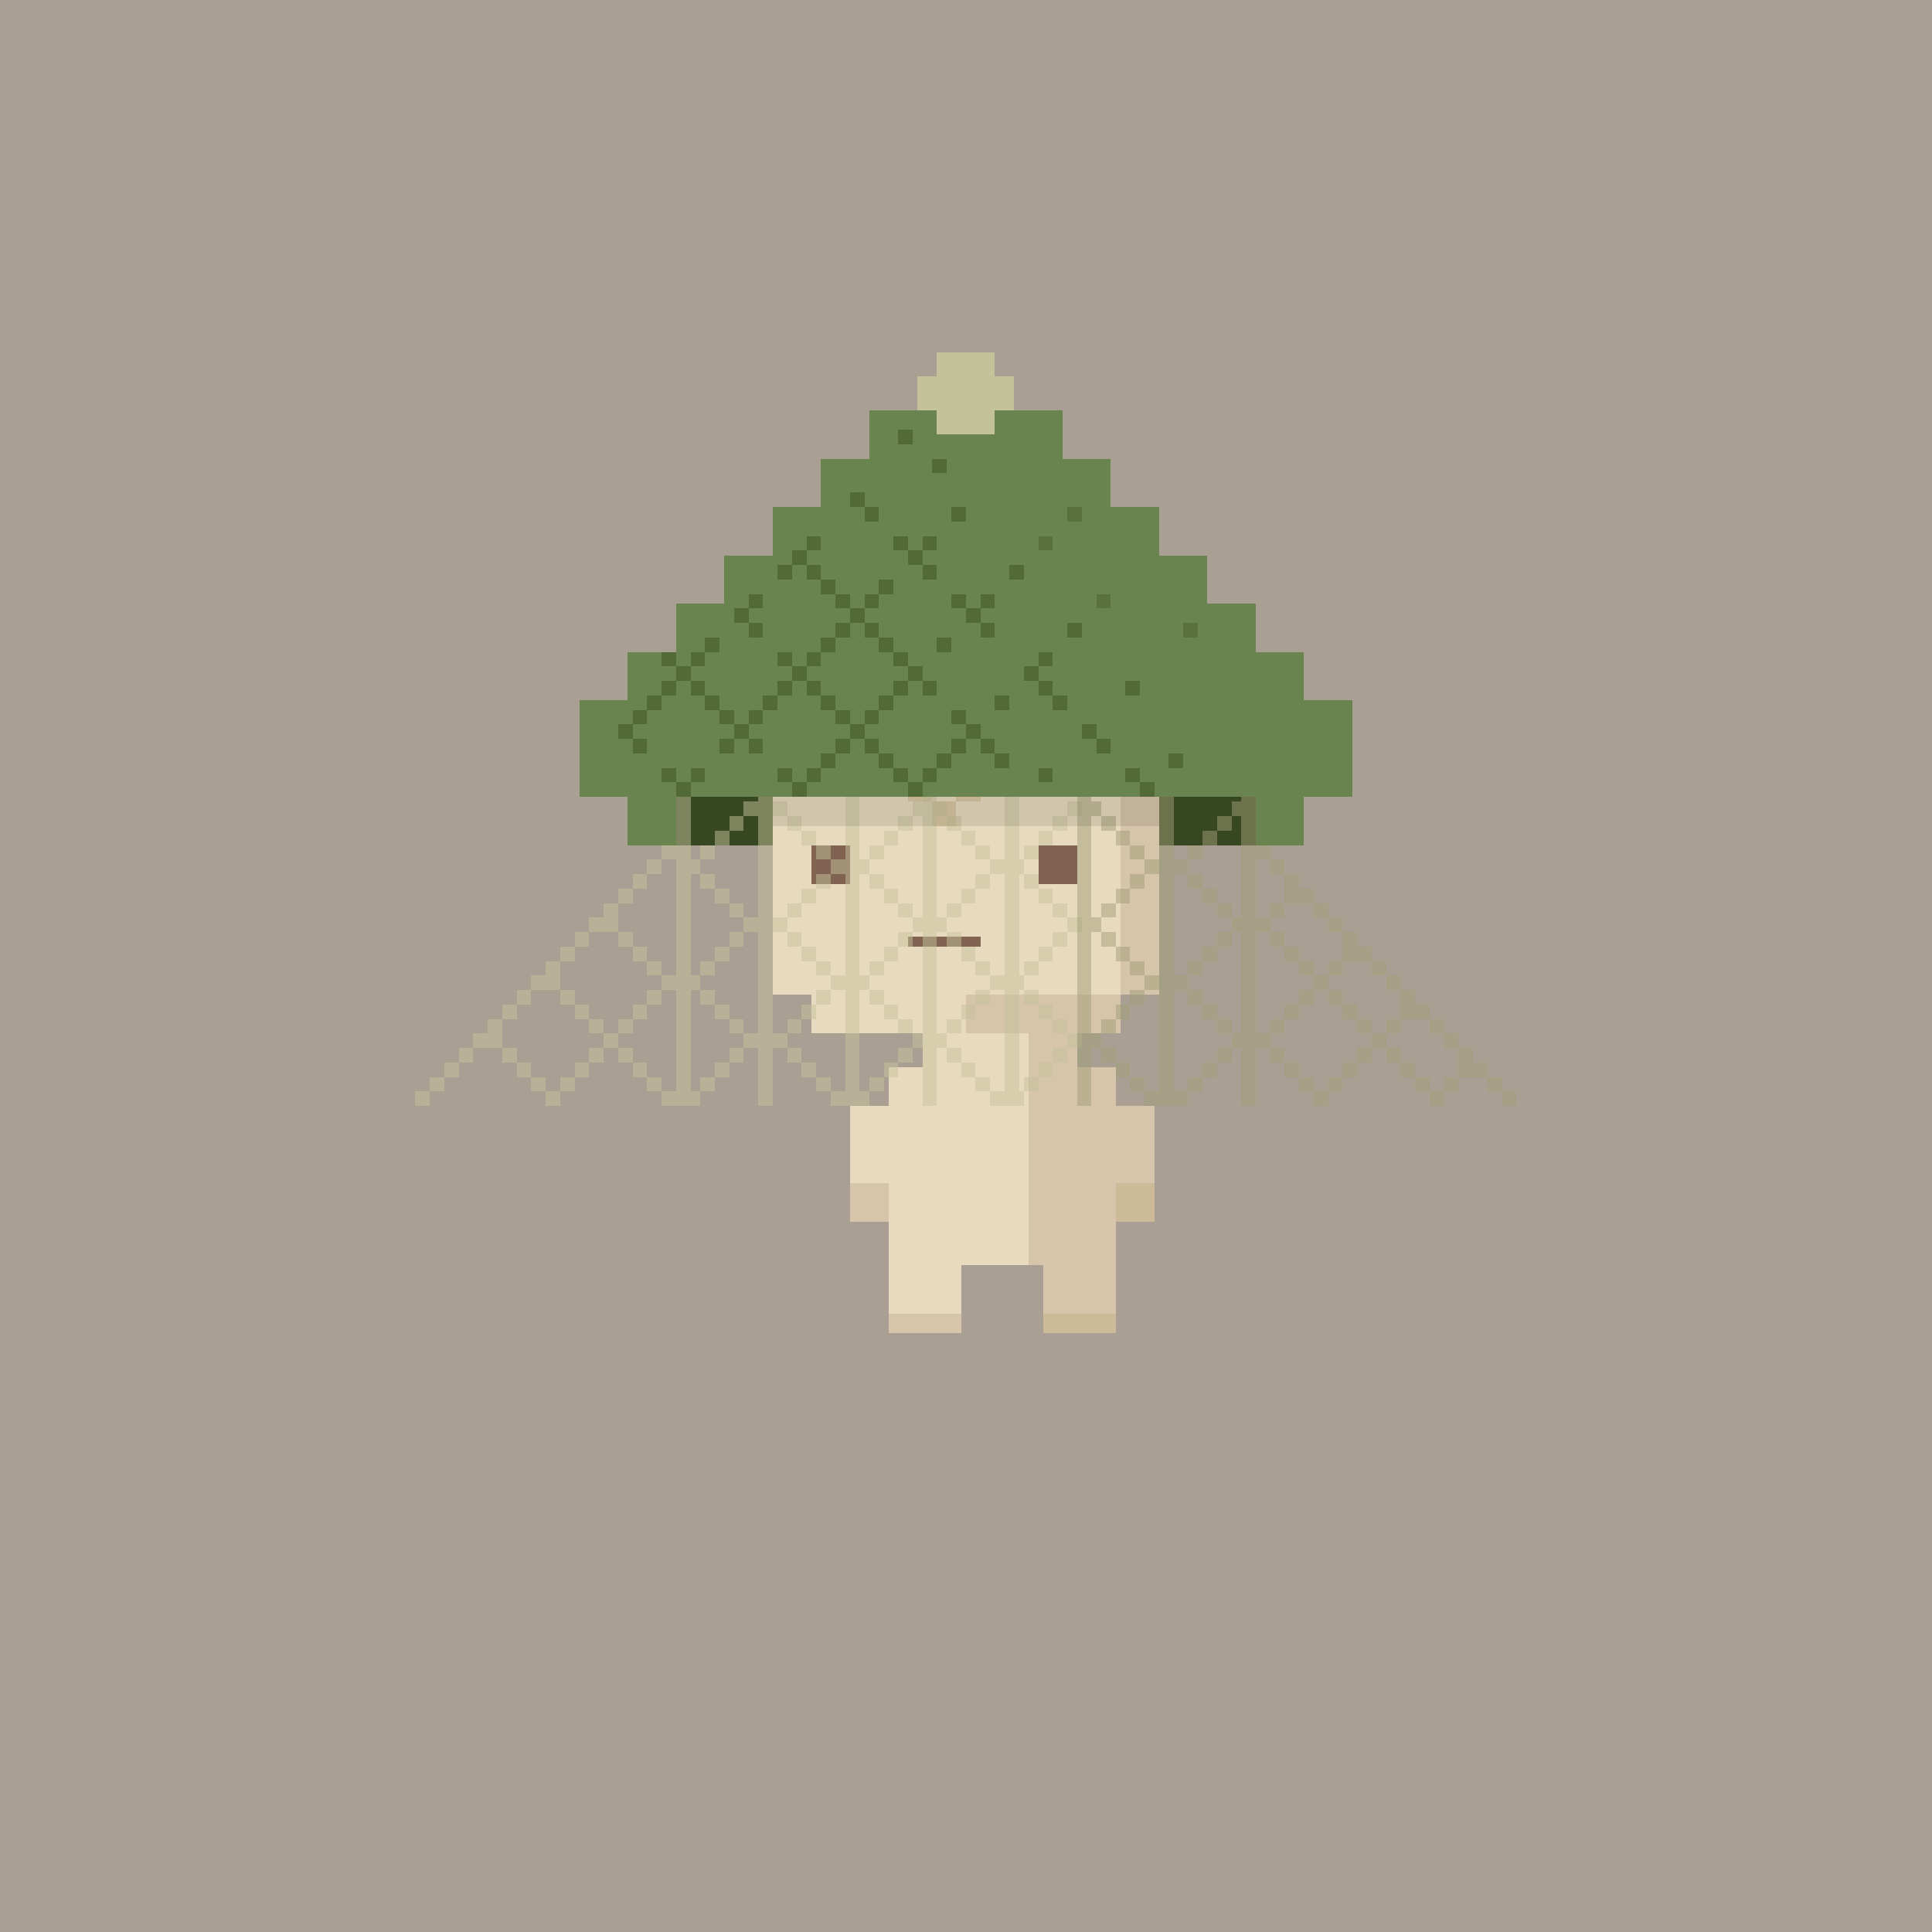 <svg xmlns="http://www.w3.org/2000/svg" viewBox="0 0 400 400">
  <rect x="0" y="0" width="400" height="400" fill="#333333" stroke="none"/>
  <defs>
    <style>.Body__cls-1{fill:#f9ead4;opacity:0.6}.Body__cls-2{fill:#e8dabf}.Body__cls-3{fill:#806451}.Body__cls-4{fill:#bfa988}.Body__cls-5{fill:#d8c6a3}.Body__cls-6{fill:#e3d4b3}.Body__cls-7{fill:#907660}.Body__cls-8{fill:#d2a174}.Body__cls-9{fill:#c08047}.Body__cls-10{fill:#d6c5aa}.Body__cls-11{fill:#cdba99}</style>
  </defs>
  <path class="Body__cls-1" d="M-2-2H402V402H-2z" shape-rendering="crispEdges"/>
  <g id="Body__Light_Brown_Body" data-name="Light Brown Body" shape-rendering="crispEdges">
    <path class="Body__cls-2" d="M240 206 240 161 235 161 235 156 230 156 230 151 170 151 170 156 165 156 165 161 160 161 160 206 168 206 168 214 191 214 191 221 184 221 184 229 176 229 176 245 184 245 184 262 184 272 199 272 199 262 213 262 213 214 200 214 200 206 240 206z"/>
    <path id="Body__Left_Eye" data-name="Left Eye" class="Body__cls-3" d="M168 175H176V183H168z"/>
    <path id="Body__Right_Eye" data-name="Right Eye" class="Body__cls-3" d="M215 175H223V183H215z"/>
    <path id="Body__Mouth" class="Body__cls-3" d="M188 194H203V196H188z"/>
    <path class="Body__cls-4" d="M188 151H193V156H188z"/>
    <path class="Body__cls-5" d="M183 156H188V161H183z"/>
    <path class="Body__cls-4" d="M193 156H198V161H193z"/>
    <path class="Body__cls-6" d="M192 146H194V148H192zM198 142H200V144H198zM200.44 139.75H202.69V142H200.44zM196 144H198V148H196z"/>
    <path class="Body__cls-7" d="M200.44 139.75H202.69V142H200.44zM189.4 143.8H191.6V146H189.4z"/>
    <path class="Body__cls-5" d="M203 156H208V161H203zM178 151H183V156H178z"/>
    <path class="Body__cls-4" d="M198 151H203V156H198z"/>
    <path class="Body__cls-5" d="M188 161H193V166H188zM198 161H203V166H198zM193 166H198V171H193zM208 151H213V156H208z"/>
    <path class="Body__cls-8" d="M196.5 134.61H207.75V138.36H196.5zM198.11 138.36H206.15V139.97H198.11z"/>
    <path class="Body__cls-8" d="M198.11 133H206.15V138.36H198.11z"/>
    <path class="Body__cls-9" d="M200.25 134.07H205.07V135.14H200.25z"/>
    <path class="Body__cls-9" d="M204 134.07H205.07V137.28H204z"/>
    <path id="Body__Left_Shoe" data-name="Left Shoe" class="Body__cls-10" d="M184 272H199V276H184z"/>
    <path id="Body__Left_Shoe-2" data-name="Left Shoe" class="Body__cls-10" d="M176 245H184V253H176z"/>
    <path id="Body__Left_Hand" data-name="Left Hand" class="Body__cls-11" d="M231 245H239V253H231z"/>
    <path id="Body__Right_Shoe" data-name="Right Shoe" class="Body__cls-11" d="M216 272H231V276H216z"/>
    <path class="Body__cls-10" d="M240 161 235 161 235 156 230 156 230 161 232 161 232 206 240 206 240 161zM225 151H230V156H225zM232 214 232 206 200 206 200 214 213 214 213 262 216 262 216 272 231 272 231 262 231 245 239 245 239 229 231 229 231 221 223 221 223 214 232 214z"/>
    <path class="Body__cls-6" d="M196 148 196 151 195 151 195 148 193 148 193 156 198 156 198 148 196 148z"/>
    <path class="Body__cls-8" d="M185 138.77H196V142.44H185zM186.57 142.44H194.43V144.01H186.57z"/>
    <path class="Body__cls-8" d="M186.57 137.2H194.43V142.44H186.57z"/>
    <path class="Body__cls-9" d="M188.67 138.25H193.38V139.3H188.67z"/>
    <path class="Body__cls-9" d="M192.33 138.25H193.38V141.39H192.33z"/>
  </g>
  <defs>
    <style>.Cap__cls-1{isolation:isolate}.Cap__cls-2,.Cap__cls-9{fill:#6a844f}.Cap__cls-3{fill:#364721}.Cap__cls-4{fill:#c4c29b}.Cap__cls-5{opacity:0.5}.Cap__cls-6{fill:#a09d77}.Cap__cls-7{opacity:0.1}.Cap__cls-8{fill:#526b36}.Cap__cls-9{mix-blend-mode:multiply;opacity:0.3}</style>
  </defs>
  <g class="Cap__cls-1" shape-rendering="crispEdges">
    <g id="Cap__Layer_1" data-name="Layer 1">
      <g id="Cap__Veiled_Lady" data-name="Veiled Lady">
        <path class="Cap__cls-2" d="M270 145 270 135 260 135 260 125 250 125 250 115 240 115 240 105 230 105 230 95 220 95 220 85 180 85 180 95 170 95 170 105 160 105 160 115 150 115 150 125 140 125 140 135 130 135 130 145 120 145 120 165 130 165 130 175 140 175 160 175 160 165 240 165 240 175 260 175 270 175 270 165 280 165 280 145 270 145z"/>
        <path class="Cap__cls-3" d="M140 165H160V175H140zM240 165H260V175H240z"/>
        <path class="Cap__cls-4" d="M210 78 206 78 206 73 194 73 194 78 190 78 190 85 194 85 194 90 206 90 206 85 210 85 210 78z"/>
        <g class="Cap__cls-5">
          <path class="Cap__cls-4" d="M134 178H137V181H134zM131 181H134V184H131zM128 184H131V187H128zM119 193H122V196H119zM116 196H119V199H116zM107 205H110V208H107zM104 208H107V211H104zM104 211 101 211 101 214 98 214 98 217 101 217 104 217 104 214 104 211zM95 217H98V220H95zM92 220H95V223H92zM89 223H92V226H89zM86 226H89V229H86zM178 205 180 205 180 202 178 202 178 181 180 181 180 178 178 178 178 165 175 165 175 178 172 178 172 181 175 181 175 202 172 202 172 205 175 205 175 226 172 226 172 229 175 229 177 229 178 229 180 229 180 226 178 226 178 205zM143 205 145 205 145 202 143 202 143 181 145 181 145 178 143 178 143 165 140 165 140 175 137 175 137 178 140 178 140 202 137 202 137 205 140 205 140 226 137 226 137 229 140 229 142 229 143 229 145 229 145 226 143 226 143 205zM151 187H154V190H151zM148 184H151V187H148zM145 181H148V184H145zM145 175H148V178H145zM148 172H151V175H148zM151 169H154V172H151zM151 211H154V214H151zM148 208H151V211H148zM145 205H148V208H145zM145 199H148V202H145zM148 196H151V199H148zM151 193H154V196H151zM145 223H148V226H145zM148 220H151V223H148zM151 217H154V220H151zM122 211H125V214H122zM119 208H122V211H119zM116 205H119V208H116zM116 205 116 202 116 199 113 199 113 202 110 202 110 205 113 205 116 205zM116 223H119V226H116zM119 220H122V223H119zM122 217H125V220H122zM163 187H166V190H163zM166 184H169V187H166zM169 181H172V184H169zM169 175H172V178H169zM166 172H169V175H166zM163 169H166V172H163zM163 211H166V214H163zM166 208H169V211H166zM169 205H172V208H169zM169 199H172V202H169zM166 196H169V199H166zM163 193H166V196H163zM169 223H172V226H169zM166 220H169V223H166zM163 217H166V220H163zM160 214 160 193 163 193 163 190 160 190 160 169 163 169 163 166 160 166 160 165 157 165 157 166 154 166 154 169 157 169 157 190 154 190 154 193 157 193 157 214 154 214 154 217 157 217 157 229 160 229 160 217 163 217 163 214 160 214zM128 211H131V214H128zM131 208H134V211H131zM134 205H137V208H134zM134 199H137V202H134zM131 196H134V199H131zM128 193H131V196H128zM128 193 128 190 128 187 125 187 125 190 122 190 122 193 125 193 128 193zM134 223H137V226H134zM131 220H134V223H131zM128 217H131V220H128zM125 214H128V217H125zM113 226H116V229H113zM110 223H113V226H110zM107 220H110V223H107zM104 217H107V220H104zM196 187H199V190H196zM199 184H202V187H199zM202 181H205V184H202zM202 175H205V178H202zM199 172H202V175H199zM196 169H199V172H196zM196 211H199V214H196zM199 208H202V211H199zM202 205H205V208H202zM202 199H205V202H202zM199 196H202V199H199zM196 193H199V196H196zM202 223H205V226H202zM199 220H202V223H199zM196 217H199V220H196zM194 214 194 193 196 193 196 190 194 190 194 169 196 169 196 166 194 166 194 165 191 165 191 166 189 166 189 169 191 169 191 190 189 190 189 193 191 193 191 214 189 214 189 217 191 217 191 229 194 229 194 217 196 217 196 214 194 214zM186 187H189V190H186zM183 184H186V187H183zM180 181H183V184H180zM180 175H183V178H180zM183 172H186V175H183zM186 169H189V172H186zM186 211H189V214H186zM183 208H186V211H183zM180 205H183V208H180zM180 199H183V202H180zM183 196H186V199H183zM186 193H189V196H186zM180 223H183V226H180zM183 220H186V223H183zM186 217H189V220H186zM218 187H221V190H218zM215 184H218V187H215zM212 181H215V184H212zM211 178 211 165 208 165 208 178 205 178 205 181 208 181 208 202 205 202 205 205 208 205 208 226 205 226 205 229 208 229 209 229 211 229 212 229 212 226 211 226 211 205 212 205 212 202 211 202 211 181 212 181 212 178 211 178zM212 175H215V178H212zM215 172H218V175H215zM218 169H221V172H218zM221 166H224V169H221zM218 211H221V214H218zM215 208H218V211H215zM212 205H215V208H212zM212 199H215V202H212zM215 196H218V199H215zM218 193H221V196H218zM221 190H224V193H221zM212 223H215V226H212zM215 220H218V223H215zM218 217H221V220H218zM221 214H224V217H221z"/>
        </g>
        <g class="Cap__cls-5">
          <path class="Cap__cls-6" d="M263 178H266V181H263zM272 187H275V190H272zM275 190H278V193H275zM284 199H287V202H284zM287 202H290V205H287zM296 211H299V214H296zM299 214H302V217H299zM305 220 305 217 302 217 302 220 302 223 305 223 308 223 308 220 305 220zM308 223H311V226H308zM311 226H314V229H311zM243 205 246 205 246 202 243 202 243 181 246 181 246 178 243 178 243 165 240 165 240 178 237 178 237 181 240 181 240 202 237 202 237 205 240 205 240 226 237 226 237 229 240 229 243 229 246 229 246 226 243 226 243 205zM228 187H231V190H228zM231 184H234V187H231zM234 181H237V184H234zM234 175H237V178H234zM231 172H234V175H231zM228 169H231V172H228zM228 211H231V214H228zM231 208H234V211H231zM234 205H237V208H234zM234 199H237V202H234zM231 196H234V199H231zM228 193H231V196H228zM234 223H237V226H234zM231 220H234V223H231zM228 217H231V220H228zM226 214 226 193 228 193 228 190 226 190 226 169 228 169 228 166 226 166 226 165 223 165 223 229 226 229 226 217 228 217 228 214 226 214zM263 211H266V214H263zM266 208H269V211H266zM269 205H272V208H269zM272 202H275V205H272zM275 199H278V202H275zM278 199 281 199 284 199 284 196 281 196 281 193 278 193 278 196 278 199zM269 199H272V202H269zM266 196H269V199H266zM263 193H266V196H263zM287 217H290V220H287zM281 211H284V214H281zM296 226H299V229H296zM293 223H296V226H293zM290 220H293V223H290zM278 208H281V211H278zM275 205H278V208H275zM272 226H275V229H272zM269 223H272V226H269zM266 220H269V223H266zM263 217H266V220H263zM260 214 260 193 263 193 263 190 260 190 260 178 263 178 263 175 260 175 260 165 257 165 257 166 255 166 255 169 257 169 257 190 255 190 255 193 257 193 257 214 255 214 255 217 257 217 257 229 260 229 260 217 263 217 263 214 260 214zM278 220H281V223H278zM281 217H284V220H281zM284 214H287V217H284zM287 211H290V214H287zM290 211 293 211 296 211 296 208 293 208 293 205 290 205 290 208 290 211zM299 223H302V226H299zM275 223H278V226H275zM252 187H255V190H252zM249 184H252V187H249zM246 181H249V184H246zM246 175H249V178H246zM249 172H252V175H249zM252 169H255V172H252zM252 211H255V214H252zM249 208H252V211H249zM246 205H249V208H246zM246 199H249V202H246zM249 196H252V199H249zM252 193H255V196H252zM263 187H266V190H263zM266 187 269 187 272 187 272 184 269 184 269 181 266 181 266 184 266 187zM246 223H249V226H246zM249 220H252V223H249zM252 217H255V220H252z"/>
        </g>
        <path class="Cap__cls-7" d="M160 165H240V171H160z"/>
        <path class="Cap__cls-8" transform="translate(259 303) rotate(-180)" d="M128 150H131V153H128z"/>
        <path class="Cap__cls-8" transform="translate(265 297) rotate(-180)" d="M131 147H134V150H131z"/>
        <path class="Cap__cls-8" transform="translate(271 291) rotate(-180)" d="M134 144H137V147H134z"/>
        <path class="Cap__cls-8" transform="translate(277 285) rotate(-180)" d="M137 141H140V144H137z"/>
        <path class="Cap__cls-8" transform="translate(283 279) rotate(-180)" d="M140 138H143V141H140z"/>
        <path class="Cap__cls-8" transform="translate(277 273) rotate(-180)" d="M137 135H140V138H137z"/>
        <path class="Cap__cls-8" transform="translate(283 327) rotate(-180)" d="M140 162H143V165H140z"/>
        <path class="Cap__cls-8" transform="translate(277 321) rotate(-180)" d="M137 159H140V162H137z"/>
        <path class="Cap__cls-8" transform="translate(265 309) rotate(-180)" d="M131 153H134V156H131z"/>
        <path class="Cap__cls-8" transform="translate(259 303) rotate(-180)" d="M128 150H131V153H128z"/>
        <path class="Cap__cls-8" d="M152 150H155V153H152zM149 147H152V150H149zM146 144H149V147H146zM143 141H146V144H143zM140 138H143V141H140zM143 135H146V138H143zM146 132H149V135H146zM152 126H155V129H152zM140 162H143V165H140zM143 159H146V162H143zM149 153H152V156H149z"/>
        <path class="Cap__cls-8" d="M152 150H155V153H152z"/>
        <path class="Cap__cls-8" transform="translate(307 255) rotate(-180)" d="M152 126H155V129H152z"/>
        <path class="Cap__cls-8" transform="translate(313 249) rotate(-180)" d="M155 123H158V126H155z"/>
        <path class="Cap__cls-8" transform="translate(325 237) rotate(-180)" d="M161 117H164V120H161z"/>
        <path class="Cap__cls-8" transform="translate(331 231) rotate(-180)" d="M164 114H167V117H164z"/>
        <path class="Cap__cls-8" transform="translate(307 303) rotate(-180)" d="M152 150H155V153H152z"/>
        <path class="Cap__cls-8" transform="translate(313 297) rotate(-180)" d="M155 147H158V150H155z"/>
        <path class="Cap__cls-8" transform="translate(319 291) rotate(-180)" d="M158 144H161V147H158z"/>
        <path class="Cap__cls-8" transform="translate(325 285) rotate(-180)" d="M161 141H164V144H161z"/>
        <path class="Cap__cls-8" transform="translate(331 279) rotate(-180)" d="M164 138H167V141H164z"/>
        <path class="Cap__cls-8" transform="translate(325 273) rotate(-180)" d="M161 135H164V138H161z"/>
        <path class="Cap__cls-8" transform="translate(313 261) rotate(-180)" d="M155 129H158V132H155z"/>
        <path class="Cap__cls-8" transform="translate(307 255) rotate(-180)" d="M152 126H155V129H152z"/>
        <path class="Cap__cls-8" transform="translate(331 327) rotate(-180)" d="M164 162H167V165H164z"/>
        <path class="Cap__cls-8" transform="translate(325 321) rotate(-180)" d="M161 159H164V162H161z"/>
        <path class="Cap__cls-8" transform="translate(313 309) rotate(-180)" d="M155 153H158V156H155z"/>
        <path class="Cap__cls-8" transform="translate(307 303) rotate(-180)" d="M152 150H155V153H152z"/>
        <path class="Cap__cls-8" d="M176 126H179V129H176zM173 123H176V126H173zM170 120H173V123H170zM167 117H170V120H167zM164 114H167V117H164zM167 111H170V114H167zM176 102H179V105H176zM176 150H179V153H176zM173 147H176V150H173zM170 144H173V147H170zM167 141H170V144H167zM164 138H167V141H164zM167 135H170V138H167zM170 132H173V135H170zM173 129H176V132H173z"/>
        <path class="Cap__cls-8" d="M176 126H179V129H176zM164 162H167V165H164zM167 159H170V162H167zM170 156H173V159H170zM173 153H176V156H173zM176 150H179V153H176z"/>
        <path class="Cap__cls-8" transform="translate(355 255) rotate(-180)" d="M176 126H179V129H176z"/>
        <path class="Cap__cls-8" transform="translate(361 249) rotate(-180)" d="M179 123H182V126H179z"/>
        <path class="Cap__cls-8" transform="translate(367 243) rotate(-180)" d="M182 120H185V123H182z"/>
        <path class="Cap__cls-8" transform="translate(379 231) rotate(-180)" d="M188 114H191V117H188z"/>
        <path class="Cap__cls-8" transform="translate(373 225) rotate(-180)" d="M185 111H188V114H185z"/>
        <path class="Cap__cls-8" transform="translate(361 213) rotate(-180)" d="M179 105H182V108H179z"/>
        <path class="Cap__cls-8" transform="translate(355 207) rotate(-180)" d="M176 102H179V105H176z"/>
        <path class="Cap__cls-8" transform="translate(355 303) rotate(-180)" d="M176 150H179V153H176z"/>
        <path class="Cap__cls-8" transform="translate(361 297) rotate(-180)" d="M179 147H182V150H179z"/>
        <path class="Cap__cls-8" transform="translate(367 291) rotate(-180)" d="M182 144H185V147H182z"/>
        <path class="Cap__cls-8" transform="translate(373 285) rotate(-180)" d="M185 141H188V144H185z"/>
        <path class="Cap__cls-8" transform="translate(379 279) rotate(-180)" d="M188 138H191V141H188z"/>
        <path class="Cap__cls-8" transform="translate(373 273) rotate(-180)" d="M185 135H188V138H185z"/>
        <path class="Cap__cls-8" transform="translate(367 267) rotate(-180)" d="M182 132H185V135H182z"/>
        <path class="Cap__cls-8" transform="translate(361 261) rotate(-180)" d="M179 129H182V132H179z"/>
        <path class="Cap__cls-8" transform="translate(355 255) rotate(-180)" d="M176 126H179V129H176z"/>
        <path class="Cap__cls-8" transform="translate(379 327) rotate(-180)" d="M188 162H191V165H188z"/>
        <path class="Cap__cls-8" transform="translate(373 321) rotate(-180)" d="M185 159H188V162H185z"/>
        <path class="Cap__cls-8" transform="translate(367 315) rotate(-180)" d="M182 156H185V159H182z"/>
        <path class="Cap__cls-8" transform="translate(361 309) rotate(-180)" d="M179 153H182V156H179z"/>
        <path class="Cap__cls-8" transform="translate(355 303) rotate(-180)" d="M176 150H179V153H176z"/>
        <path class="Cap__cls-8" d="M200 126H203V129H200zM197 123H200V126H197zM191 117H194V120H191zM188 114H191V117H188zM191 111H194V114H191zM197 105H200V108H197zM200 150H203V153H200zM197 147H200V150H197zM191 141H194V144H191zM188 138H191V141H188zM194 132H197V135H194z"/>
        <path class="Cap__cls-8" d="M200 126H203V129H200zM188 162H191V165H188zM191 159H194V162H191zM194 156H197V159H194zM197 153H200V156H197zM200 150H203V153H200z"/>
        <path class="Cap__cls-8" transform="translate(403 255) rotate(-180)" d="M200 126H203V129H200z"/>
        <path class="Cap__cls-8" transform="translate(409 249) rotate(-180)" d="M203 123H206V126H203z"/>
        <path class="Cap__cls-8" transform="translate(421 237) rotate(-180)" d="M209 117H212V120H209z"/>
        <path class="Cap__cls-8" transform="translate(389 193) rotate(-180)" d="M193 95H196V98H193z"/>
        <path class="Cap__cls-8" transform="translate(375 181) rotate(-180)" d="M186 89H189V92H186z"/>
        <path class="Cap__cls-8" transform="translate(403 303) rotate(-180)" d="M200 150H203V153H200z"/>
        <path class="Cap__cls-8" transform="translate(415 291) rotate(-180)" d="M206 144H209V147H206z"/>
        <path class="Cap__cls-8" transform="translate(427 279) rotate(-180)" d="M212 138H215V141H212z"/>
        <path class="Cap__cls-8" transform="translate(409 261) rotate(-180)" d="M203 129H206V132H203z"/>
        <path class="Cap__cls-8" transform="translate(403 255) rotate(-180)" d="M200 126H203V129H200z"/>
        <path class="Cap__cls-8" transform="translate(415 315) rotate(-180)" d="M206 156H209V159H206z"/>
        <path class="Cap__cls-8" transform="translate(409 309) rotate(-180)" d="M203 153H206V156H203z"/>
        <path class="Cap__cls-8" d="M215 111H218V114H215zM221 105H224V108H221zM224 150H227V153H224zM218 144H221V147H218zM215 141H218V144H215zM212 138H215V141H212zM215 135H218V138H215zM221 129H224V132H221zM215 159H218V162H215z"/>
        <path class="Cap__cls-8" d="M224 150H227V153H224z"/>
        <path class="Cap__cls-8" transform="translate(457 249) rotate(-180)" d="M227 123H230V126H227z"/>
        <path class="Cap__cls-8" transform="translate(451 303) rotate(-180)" d="M224 150H227V153H224z"/>
        <path class="Cap__cls-8" transform="translate(469 285) rotate(-180)" d="M233 141H236V144H233z"/>
        <path class="Cap__cls-8" transform="translate(475 327) rotate(-180)" d="M236 162H239V165H236z"/>
        <path class="Cap__cls-8" transform="translate(469 321) rotate(-180)" d="M233 159H236V162H233z"/>
        <path class="Cap__cls-8" transform="translate(457 309) rotate(-180)" d="M227 153H230V156H227z"/>
        <path class="Cap__cls-8" transform="translate(451 303) rotate(-180)" d="M224 150H227V153H224z"/>
        <path class="Cap__cls-8" d="M245 129H248V132H245zM236 162H239V165H236zM242 156H245V159H242z"/>
        <path class="Cap__cls-9" d="M270 145 270 135 260 135 260 125 250 125 250 115 240 115 240 105 230 105 230 95 220 95 220 85 206 85 206 108 260 165 260 175 260 175 270 175 270 165 280 165 280 145 270 145z"/>
      </g>
    </g>
  </g>
</svg>